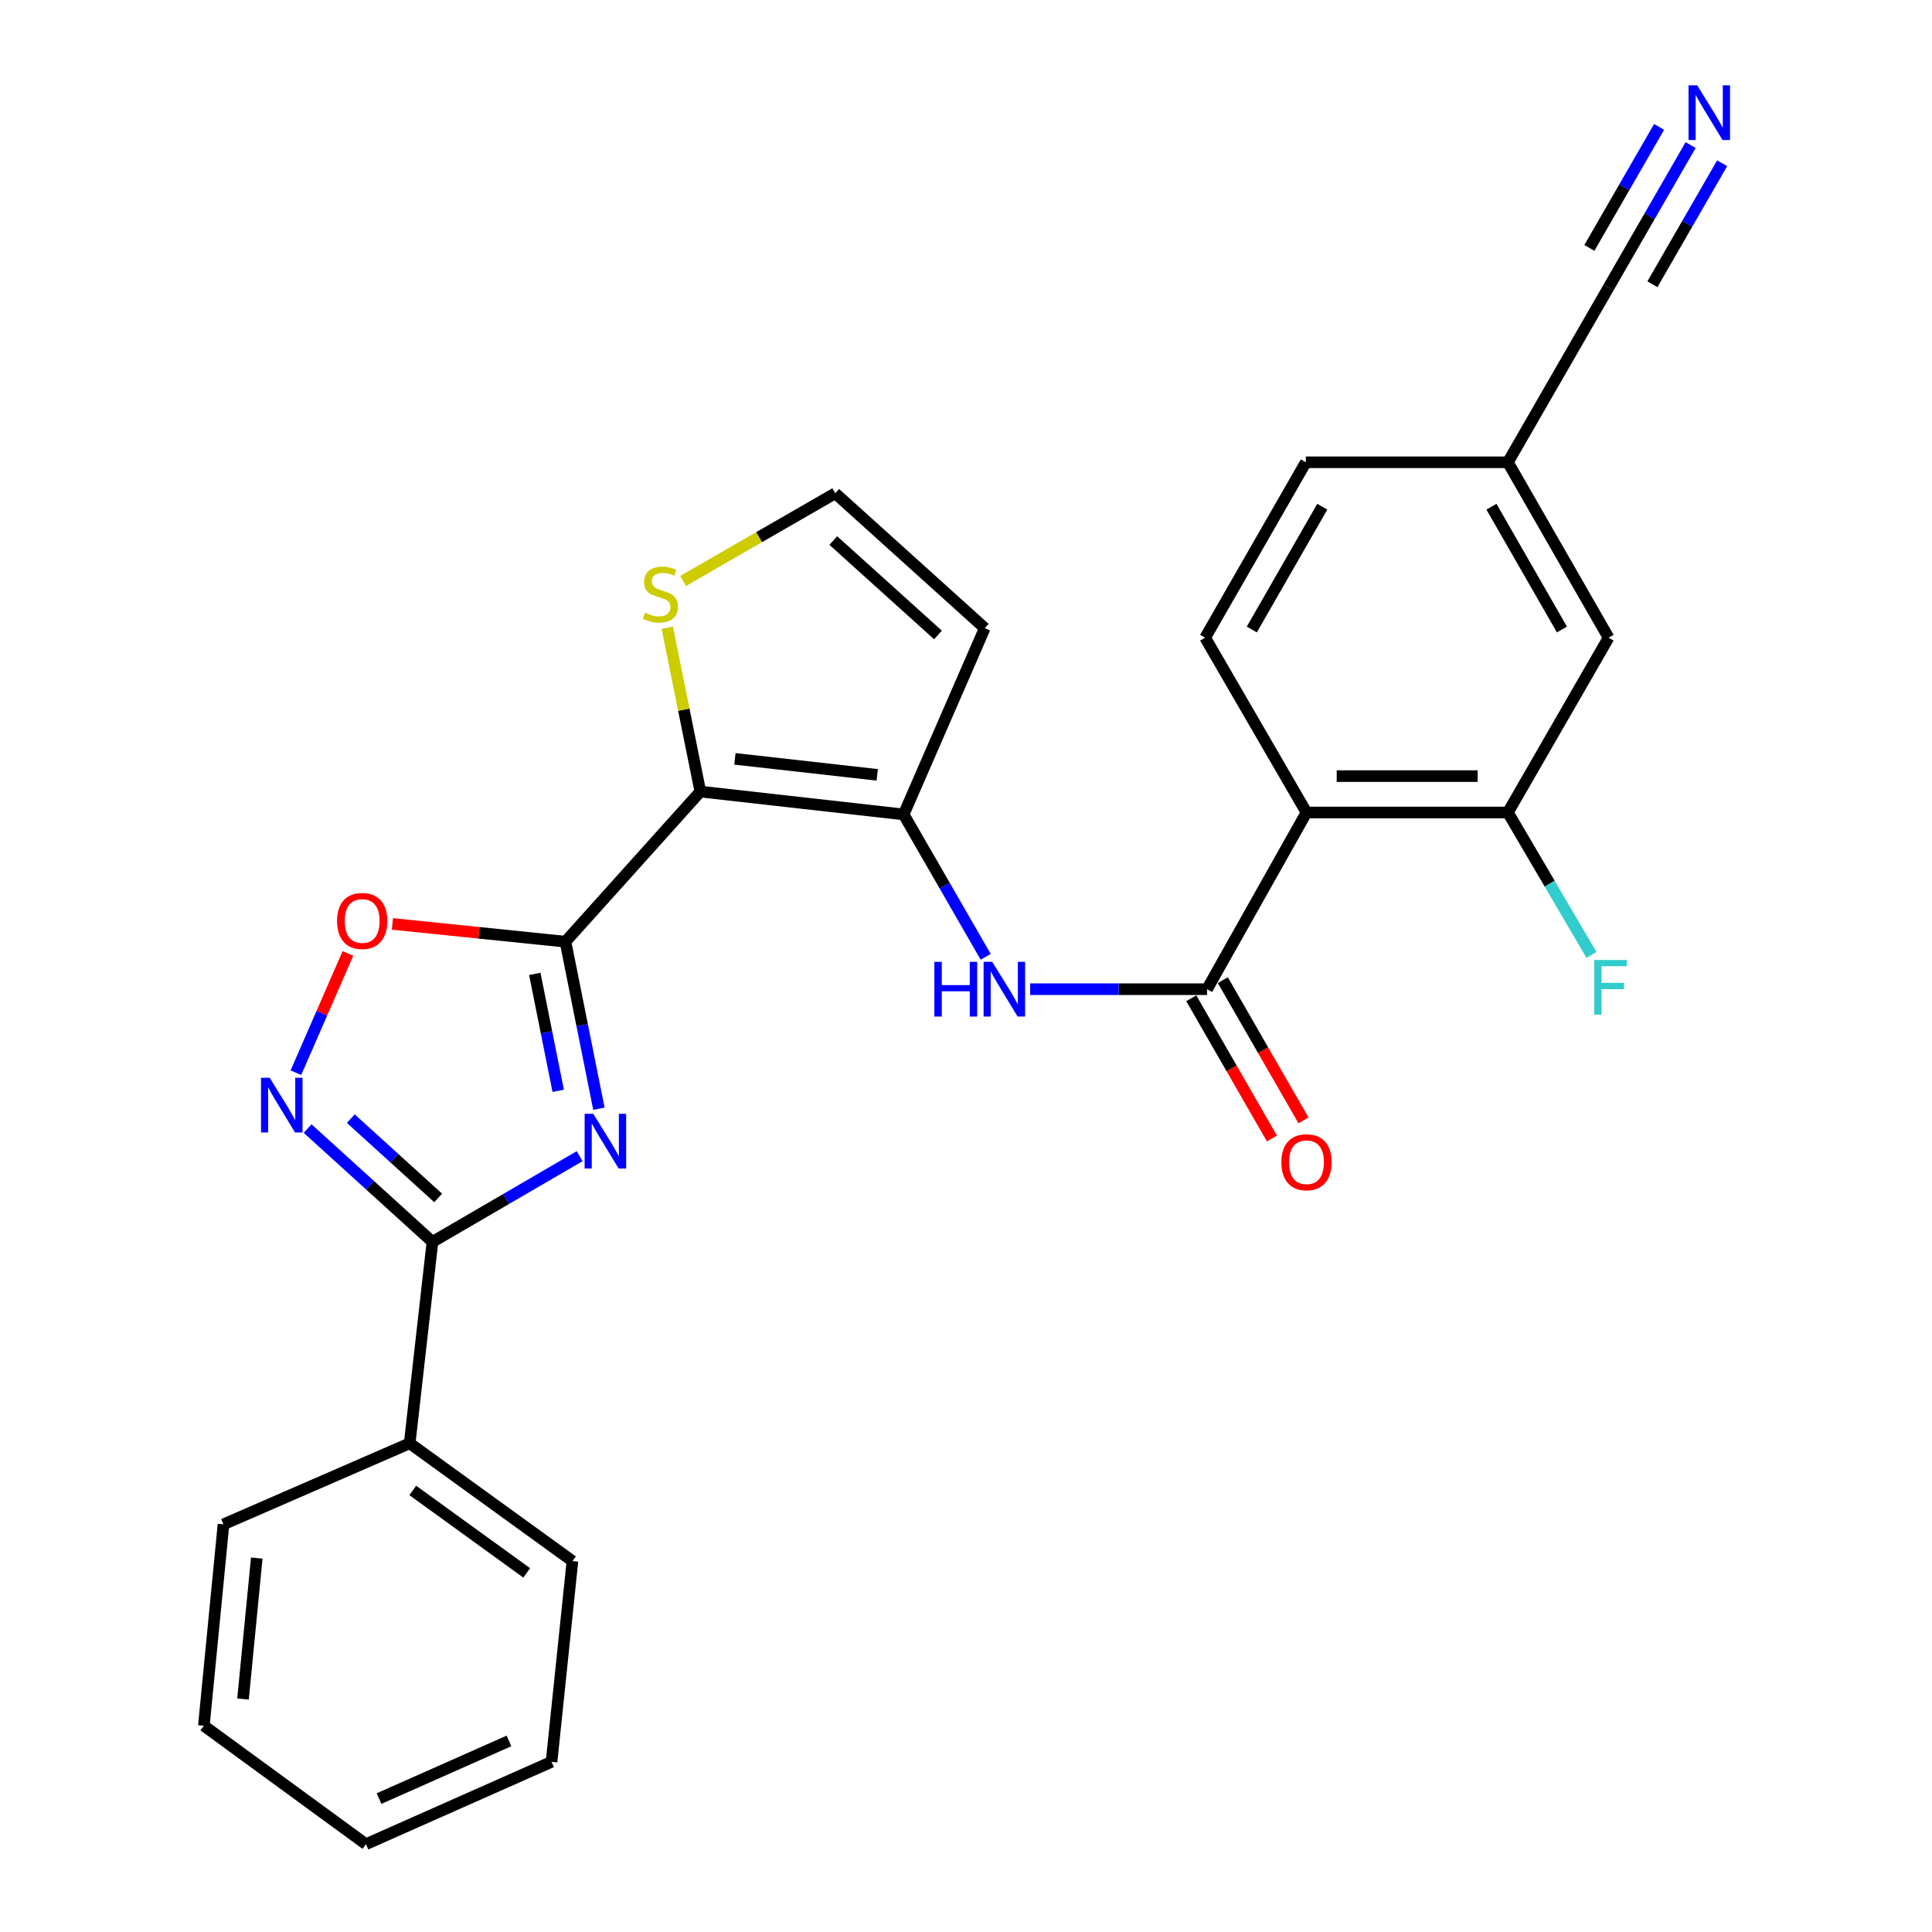 <?xml version='1.0' encoding='iso-8859-1'?>
<svg version='1.1' baseProfile='full'
              xmlns='http://www.w3.org/2000/svg'
                      xmlns:rdkit='http://www.rdkit.org/xml'
                      xmlns:xlink='http://www.w3.org/1999/xlink'
                  xml:space='preserve'
width='1000px' height='1000px' viewBox='0 0 1000 1000'>
<!-- END OF HEADER -->
<rect style='opacity:1.0;fill:#FFFFFF;stroke:none' width='1000' height='1000' x='0' y='0'> </rect>
<path class='bond-0' d='M 292.679,487.415 L 301.334,530.649' style='fill:none;fill-rule:evenodd;stroke:#000000;stroke-width:6px;stroke-linecap:butt;stroke-linejoin:miter;stroke-opacity:1' />
<path class='bond-0' d='M 301.334,530.649 L 309.99,573.883' style='fill:none;fill-rule:evenodd;stroke:#0000FF;stroke-width:6px;stroke-linecap:butt;stroke-linejoin:miter;stroke-opacity:1' />
<path class='bond-0' d='M 276.81,504.082 L 282.869,534.346' style='fill:none;fill-rule:evenodd;stroke:#000000;stroke-width:6px;stroke-linecap:butt;stroke-linejoin:miter;stroke-opacity:1' />
<path class='bond-0' d='M 282.869,534.346 L 288.928,564.609' style='fill:none;fill-rule:evenodd;stroke:#0000FF;stroke-width:6px;stroke-linecap:butt;stroke-linejoin:miter;stroke-opacity:1' />
<path class='bond-1' d='M 292.679,487.415 L 362.502,409.724' style='fill:none;fill-rule:evenodd;stroke:#000000;stroke-width:6px;stroke-linecap:butt;stroke-linejoin:miter;stroke-opacity:1' />
<path class='bond-7' d='M 292.679,487.415 L 247.892,482.815' style='fill:none;fill-rule:evenodd;stroke:#000000;stroke-width:6px;stroke-linecap:butt;stroke-linejoin:miter;stroke-opacity:1' />
<path class='bond-7' d='M 247.892,482.815 L 203.106,478.215' style='fill:none;fill-rule:evenodd;stroke:#FF0000;stroke-width:6px;stroke-linecap:butt;stroke-linejoin:miter;stroke-opacity:1' />
<path class='bond-2' d='M 300.022,598.437 L 261.93,620.617' style='fill:none;fill-rule:evenodd;stroke:#0000FF;stroke-width:6px;stroke-linecap:butt;stroke-linejoin:miter;stroke-opacity:1' />
<path class='bond-2' d='M 261.93,620.617 L 223.838,642.797' style='fill:none;fill-rule:evenodd;stroke:#000000;stroke-width:6px;stroke-linecap:butt;stroke-linejoin:miter;stroke-opacity:1' />
<path class='bond-3' d='M 362.502,409.724 L 467.73,421.546' style='fill:none;fill-rule:evenodd;stroke:#000000;stroke-width:6px;stroke-linecap:butt;stroke-linejoin:miter;stroke-opacity:1' />
<path class='bond-3' d='M 380.389,392.783 L 454.048,401.059' style='fill:none;fill-rule:evenodd;stroke:#000000;stroke-width:6px;stroke-linecap:butt;stroke-linejoin:miter;stroke-opacity:1' />
<path class='bond-10' d='M 362.502,409.724 L 353.946,367.33' style='fill:none;fill-rule:evenodd;stroke:#000000;stroke-width:6px;stroke-linecap:butt;stroke-linejoin:miter;stroke-opacity:1' />
<path class='bond-10' d='M 353.946,367.33 L 345.39,324.935' style='fill:none;fill-rule:evenodd;stroke:#CCCC00;stroke-width:6px;stroke-linecap:butt;stroke-linejoin:miter;stroke-opacity:1' />
<path class='bond-17' d='M 223.838,642.797 L 212.048,747.041' style='fill:none;fill-rule:evenodd;stroke:#000000;stroke-width:6px;stroke-linecap:butt;stroke-linejoin:miter;stroke-opacity:1' />
<path class='bond-27' d='M 223.838,642.797 L 191.528,613.469' style='fill:none;fill-rule:evenodd;stroke:#000000;stroke-width:6px;stroke-linecap:butt;stroke-linejoin:miter;stroke-opacity:1' />
<path class='bond-27' d='M 191.528,613.469 L 159.217,584.14' style='fill:none;fill-rule:evenodd;stroke:#0000FF;stroke-width:6px;stroke-linecap:butt;stroke-linejoin:miter;stroke-opacity:1' />
<path class='bond-27' d='M 226.802,620.055 L 204.185,599.525' style='fill:none;fill-rule:evenodd;stroke:#000000;stroke-width:6px;stroke-linecap:butt;stroke-linejoin:miter;stroke-opacity:1' />
<path class='bond-27' d='M 204.185,599.525 L 181.567,578.995' style='fill:none;fill-rule:evenodd;stroke:#0000FF;stroke-width:6px;stroke-linecap:butt;stroke-linejoin:miter;stroke-opacity:1' />
<path class='bond-8' d='M 467.73,421.546 L 488.959,458.394' style='fill:none;fill-rule:evenodd;stroke:#000000;stroke-width:6px;stroke-linecap:butt;stroke-linejoin:miter;stroke-opacity:1' />
<path class='bond-8' d='M 488.959,458.394 L 510.189,495.241' style='fill:none;fill-rule:evenodd;stroke:#0000FF;stroke-width:6px;stroke-linecap:butt;stroke-linejoin:miter;stroke-opacity:1' />
<path class='bond-11' d='M 467.73,421.546 L 509.714,325.149' style='fill:none;fill-rule:evenodd;stroke:#000000;stroke-width:6px;stroke-linecap:butt;stroke-linejoin:miter;stroke-opacity:1' />
<path class='bond-4' d='M 153.157,555.239 L 166.622,524.376' style='fill:none;fill-rule:evenodd;stroke:#0000FF;stroke-width:6px;stroke-linecap:butt;stroke-linejoin:miter;stroke-opacity:1' />
<path class='bond-4' d='M 166.622,524.376 L 180.087,493.513' style='fill:none;fill-rule:evenodd;stroke:#FF0000;stroke-width:6px;stroke-linecap:butt;stroke-linejoin:miter;stroke-opacity:1' />
<path class='bond-5' d='M 624.765,512.011 L 578.99,512.011' style='fill:none;fill-rule:evenodd;stroke:#000000;stroke-width:6px;stroke-linecap:butt;stroke-linejoin:miter;stroke-opacity:1' />
<path class='bond-5' d='M 578.99,512.011 L 533.214,512.011' style='fill:none;fill-rule:evenodd;stroke:#0000FF;stroke-width:6px;stroke-linecap:butt;stroke-linejoin:miter;stroke-opacity:1' />
<path class='bond-6' d='M 624.765,512.011 L 676.238,420.542' style='fill:none;fill-rule:evenodd;stroke:#000000;stroke-width:6px;stroke-linecap:butt;stroke-linejoin:miter;stroke-opacity:1' />
<path class='bond-16' d='M 616.603,516.706 L 637.479,552.997' style='fill:none;fill-rule:evenodd;stroke:#000000;stroke-width:6px;stroke-linecap:butt;stroke-linejoin:miter;stroke-opacity:1' />
<path class='bond-16' d='M 637.479,552.997 L 658.354,589.287' style='fill:none;fill-rule:evenodd;stroke:#FF0000;stroke-width:6px;stroke-linecap:butt;stroke-linejoin:miter;stroke-opacity:1' />
<path class='bond-16' d='M 632.927,507.316 L 653.802,543.607' style='fill:none;fill-rule:evenodd;stroke:#000000;stroke-width:6px;stroke-linecap:butt;stroke-linejoin:miter;stroke-opacity:1' />
<path class='bond-16' d='M 653.802,543.607 L 674.678,579.898' style='fill:none;fill-rule:evenodd;stroke:#FF0000;stroke-width:6px;stroke-linecap:butt;stroke-linejoin:miter;stroke-opacity:1' />
<path class='bond-9' d='M 676.238,420.542 L 780.482,420.542' style='fill:none;fill-rule:evenodd;stroke:#000000;stroke-width:6px;stroke-linecap:butt;stroke-linejoin:miter;stroke-opacity:1' />
<path class='bond-9' d='M 691.875,401.71 L 764.845,401.71' style='fill:none;fill-rule:evenodd;stroke:#000000;stroke-width:6px;stroke-linecap:butt;stroke-linejoin:miter;stroke-opacity:1' />
<path class='bond-13' d='M 676.238,420.542 L 623.781,330.076' style='fill:none;fill-rule:evenodd;stroke:#000000;stroke-width:6px;stroke-linecap:butt;stroke-linejoin:miter;stroke-opacity:1' />
<path class='bond-18' d='M 780.482,420.542 L 832.604,330.076' style='fill:none;fill-rule:evenodd;stroke:#000000;stroke-width:6px;stroke-linecap:butt;stroke-linejoin:miter;stroke-opacity:1' />
<path class='bond-20' d='M 780.482,420.542 L 802.11,457.393' style='fill:none;fill-rule:evenodd;stroke:#000000;stroke-width:6px;stroke-linecap:butt;stroke-linejoin:miter;stroke-opacity:1' />
<path class='bond-20' d='M 802.11,457.393 L 823.738,494.245' style='fill:none;fill-rule:evenodd;stroke:#33CCCC;stroke-width:6px;stroke-linecap:butt;stroke-linejoin:miter;stroke-opacity:1' />
<path class='bond-14' d='M 353.551,300.712 L 392.938,278.018' style='fill:none;fill-rule:evenodd;stroke:#CCCC00;stroke-width:6px;stroke-linecap:butt;stroke-linejoin:miter;stroke-opacity:1' />
<path class='bond-14' d='M 392.938,278.018 L 432.326,255.325' style='fill:none;fill-rule:evenodd;stroke:#000000;stroke-width:6px;stroke-linecap:butt;stroke-linejoin:miter;stroke-opacity:1' />
<path class='bond-28' d='M 509.714,325.149 L 432.326,255.325' style='fill:none;fill-rule:evenodd;stroke:#000000;stroke-width:6px;stroke-linecap:butt;stroke-linejoin:miter;stroke-opacity:1' />
<path class='bond-28' d='M 485.49,328.657 L 431.319,279.78' style='fill:none;fill-rule:evenodd;stroke:#000000;stroke-width:6px;stroke-linecap:butt;stroke-linejoin:miter;stroke-opacity:1' />
<path class='bond-12' d='M 875.062,75.094 L 853.833,111.932' style='fill:none;fill-rule:evenodd;stroke:#0000FF;stroke-width:6px;stroke-linecap:butt;stroke-linejoin:miter;stroke-opacity:1' />
<path class='bond-12' d='M 853.833,111.932 L 832.604,148.769' style='fill:none;fill-rule:evenodd;stroke:#000000;stroke-width:6px;stroke-linecap:butt;stroke-linejoin:miter;stroke-opacity:1' />
<path class='bond-12' d='M 858.745,65.692 L 840.701,97.003' style='fill:none;fill-rule:evenodd;stroke:#0000FF;stroke-width:6px;stroke-linecap:butt;stroke-linejoin:miter;stroke-opacity:1' />
<path class='bond-12' d='M 840.701,97.003 L 822.656,128.315' style='fill:none;fill-rule:evenodd;stroke:#000000;stroke-width:6px;stroke-linecap:butt;stroke-linejoin:miter;stroke-opacity:1' />
<path class='bond-12' d='M 891.378,84.497 L 873.333,115.809' style='fill:none;fill-rule:evenodd;stroke:#0000FF;stroke-width:6px;stroke-linecap:butt;stroke-linejoin:miter;stroke-opacity:1' />
<path class='bond-12' d='M 873.333,115.809 L 855.289,147.121' style='fill:none;fill-rule:evenodd;stroke:#000000;stroke-width:6px;stroke-linecap:butt;stroke-linejoin:miter;stroke-opacity:1' />
<path class='bond-21' d='M 623.781,330.076 L 675.903,239.276' style='fill:none;fill-rule:evenodd;stroke:#000000;stroke-width:6px;stroke-linecap:butt;stroke-linejoin:miter;stroke-opacity:1' />
<path class='bond-21' d='M 647.932,325.831 L 684.417,262.271' style='fill:none;fill-rule:evenodd;stroke:#000000;stroke-width:6px;stroke-linecap:butt;stroke-linejoin:miter;stroke-opacity:1' />
<path class='bond-15' d='M 832.604,148.769 L 780.482,239.276' style='fill:none;fill-rule:evenodd;stroke:#000000;stroke-width:6px;stroke-linecap:butt;stroke-linejoin:miter;stroke-opacity:1' />
<path class='bond-22' d='M 212.048,747.041 L 296.298,808.014' style='fill:none;fill-rule:evenodd;stroke:#000000;stroke-width:6px;stroke-linecap:butt;stroke-linejoin:miter;stroke-opacity:1' />
<path class='bond-22' d='M 213.645,771.443 L 272.62,814.124' style='fill:none;fill-rule:evenodd;stroke:#000000;stroke-width:6px;stroke-linecap:butt;stroke-linejoin:miter;stroke-opacity:1' />
<path class='bond-23' d='M 212.048,747.041 L 115.682,788.994' style='fill:none;fill-rule:evenodd;stroke:#000000;stroke-width:6px;stroke-linecap:butt;stroke-linejoin:miter;stroke-opacity:1' />
<path class='bond-30' d='M 832.604,330.076 L 780.482,239.276' style='fill:none;fill-rule:evenodd;stroke:#000000;stroke-width:6px;stroke-linecap:butt;stroke-linejoin:miter;stroke-opacity:1' />
<path class='bond-30' d='M 808.453,325.831 L 771.968,262.271' style='fill:none;fill-rule:evenodd;stroke:#000000;stroke-width:6px;stroke-linecap:butt;stroke-linejoin:miter;stroke-opacity:1' />
<path class='bond-19' d='M 780.482,239.276 L 675.903,239.276' style='fill:none;fill-rule:evenodd;stroke:#000000;stroke-width:6px;stroke-linecap:butt;stroke-linejoin:miter;stroke-opacity:1' />
<path class='bond-25' d='M 296.298,808.014 L 285.481,911.923' style='fill:none;fill-rule:evenodd;stroke:#000000;stroke-width:6px;stroke-linecap:butt;stroke-linejoin:miter;stroke-opacity:1' />
<path class='bond-24' d='M 115.682,788.994 L 105.513,893.238' style='fill:none;fill-rule:evenodd;stroke:#000000;stroke-width:6px;stroke-linecap:butt;stroke-linejoin:miter;stroke-opacity:1' />
<path class='bond-24' d='M 132.899,806.459 L 125.781,879.43' style='fill:none;fill-rule:evenodd;stroke:#000000;stroke-width:6px;stroke-linecap:butt;stroke-linejoin:miter;stroke-opacity:1' />
<path class='bond-26' d='M 105.513,893.238 L 189.418,954.545' style='fill:none;fill-rule:evenodd;stroke:#000000;stroke-width:6px;stroke-linecap:butt;stroke-linejoin:miter;stroke-opacity:1' />
<path class='bond-29' d='M 285.481,911.923 L 189.418,954.545' style='fill:none;fill-rule:evenodd;stroke:#000000;stroke-width:6px;stroke-linecap:butt;stroke-linejoin:miter;stroke-opacity:1' />
<path class='bond-29' d='M 263.434,901.103 L 196.19,930.939' style='fill:none;fill-rule:evenodd;stroke:#000000;stroke-width:6px;stroke-linecap:butt;stroke-linejoin:miter;stroke-opacity:1' />
<path  class='atom-1' d='M 307.092 576.515
L 316.372 591.515
Q 317.292 592.995, 318.772 595.675
Q 320.252 598.355, 320.332 598.515
L 320.332 576.515
L 324.092 576.515
L 324.092 604.835
L 320.212 604.835
L 310.252 588.435
Q 309.092 586.515, 307.852 584.315
Q 306.652 582.115, 306.292 581.435
L 306.292 604.835
L 302.612 604.835
L 302.612 576.515
L 307.092 576.515
' fill='#0000FF'/>
<path  class='atom-5' d='M 139.584 557.841
L 148.864 572.841
Q 149.784 574.321, 151.264 577.001
Q 152.744 579.681, 152.824 579.841
L 152.824 557.841
L 156.584 557.841
L 156.584 586.161
L 152.704 586.161
L 142.744 569.761
Q 141.584 567.841, 140.344 565.641
Q 139.144 563.441, 138.784 562.761
L 138.784 586.161
L 135.104 586.161
L 135.104 557.841
L 139.584 557.841
' fill='#0000FF'/>
<path  class='atom-8' d='M 174.462 476.688
Q 174.462 469.888, 177.822 466.088
Q 181.182 462.288, 187.462 462.288
Q 193.742 462.288, 197.102 466.088
Q 200.462 469.888, 200.462 476.688
Q 200.462 483.568, 197.062 487.488
Q 193.662 491.368, 187.462 491.368
Q 181.222 491.368, 177.822 487.488
Q 174.462 483.608, 174.462 476.688
M 187.462 488.168
Q 191.782 488.168, 194.102 485.288
Q 196.462 482.368, 196.462 476.688
Q 196.462 471.128, 194.102 468.328
Q 191.782 465.488, 187.462 465.488
Q 183.142 465.488, 180.782 468.288
Q 178.462 471.088, 178.462 476.688
Q 178.462 482.408, 180.782 485.288
Q 183.142 488.168, 187.462 488.168
' fill='#FF0000'/>
<path  class='atom-9' d='M 483.631 497.851
L 487.471 497.851
L 487.471 509.891
L 501.951 509.891
L 501.951 497.851
L 505.791 497.851
L 505.791 526.171
L 501.951 526.171
L 501.951 513.091
L 487.471 513.091
L 487.471 526.171
L 483.631 526.171
L 483.631 497.851
' fill='#0000FF'/>
<path  class='atom-9' d='M 513.591 497.851
L 522.871 512.851
Q 523.791 514.331, 525.271 517.011
Q 526.751 519.691, 526.831 519.851
L 526.831 497.851
L 530.591 497.851
L 530.591 526.171
L 526.711 526.171
L 516.751 509.771
Q 515.591 507.851, 514.351 505.651
Q 513.151 503.451, 512.791 502.771
L 512.791 526.171
L 509.111 526.171
L 509.111 497.851
L 513.591 497.851
' fill='#0000FF'/>
<path  class='atom-11' d='M 333.861 317.167
Q 334.181 317.287, 335.501 317.847
Q 336.821 318.407, 338.261 318.767
Q 339.741 319.087, 341.181 319.087
Q 343.861 319.087, 345.421 317.807
Q 346.981 316.487, 346.981 314.207
Q 346.981 312.647, 346.181 311.687
Q 345.421 310.727, 344.221 310.207
Q 343.021 309.687, 341.021 309.087
Q 338.501 308.327, 336.981 307.607
Q 335.501 306.887, 334.421 305.367
Q 333.381 303.847, 333.381 301.287
Q 333.381 297.727, 335.781 295.527
Q 338.221 293.327, 343.021 293.327
Q 346.301 293.327, 350.021 294.887
L 349.101 297.967
Q 345.701 296.567, 343.141 296.567
Q 340.381 296.567, 338.861 297.727
Q 337.341 298.847, 337.381 300.807
Q 337.381 302.327, 338.141 303.247
Q 338.941 304.167, 340.061 304.687
Q 341.221 305.207, 343.141 305.807
Q 345.701 306.607, 347.221 307.407
Q 348.741 308.207, 349.821 309.847
Q 350.941 311.447, 350.941 314.207
Q 350.941 318.127, 348.301 320.247
Q 345.701 322.327, 341.341 322.327
Q 338.821 322.327, 336.901 321.767
Q 335.021 321.247, 332.781 320.327
L 333.861 317.167
' fill='#CCCC00'/>
<path  class='atom-13' d='M 878.466 44.165
L 887.746 59.165
Q 888.666 60.645, 890.146 63.325
Q 891.626 66.005, 891.706 66.165
L 891.706 44.165
L 895.466 44.165
L 895.466 72.485
L 891.586 72.485
L 881.626 56.085
Q 880.466 54.165, 879.226 51.965
Q 878.026 49.765, 877.666 49.085
L 877.666 72.485
L 873.986 72.485
L 873.986 44.165
L 878.466 44.165
' fill='#0000FF'/>
<path  class='atom-17' d='M 663.238 601.573
Q 663.238 594.773, 666.598 590.973
Q 669.958 587.173, 676.238 587.173
Q 682.518 587.173, 685.878 590.973
Q 689.238 594.773, 689.238 601.573
Q 689.238 608.453, 685.838 612.373
Q 682.438 616.253, 676.238 616.253
Q 669.998 616.253, 666.598 612.373
Q 663.238 608.493, 663.238 601.573
M 676.238 613.053
Q 680.558 613.053, 682.878 610.173
Q 685.238 607.253, 685.238 601.573
Q 685.238 596.013, 682.878 593.213
Q 680.558 590.373, 676.238 590.373
Q 671.918 590.373, 669.558 593.173
Q 667.238 595.973, 667.238 601.573
Q 667.238 607.293, 669.558 610.173
Q 671.918 613.053, 676.238 613.053
' fill='#FF0000'/>
<path  class='atom-21' d='M 825.167 496.868
L 842.007 496.868
L 842.007 500.108
L 828.967 500.108
L 828.967 508.708
L 840.567 508.708
L 840.567 511.988
L 828.967 511.988
L 828.967 525.188
L 825.167 525.188
L 825.167 496.868
' fill='#33CCCC'/>
</svg>
